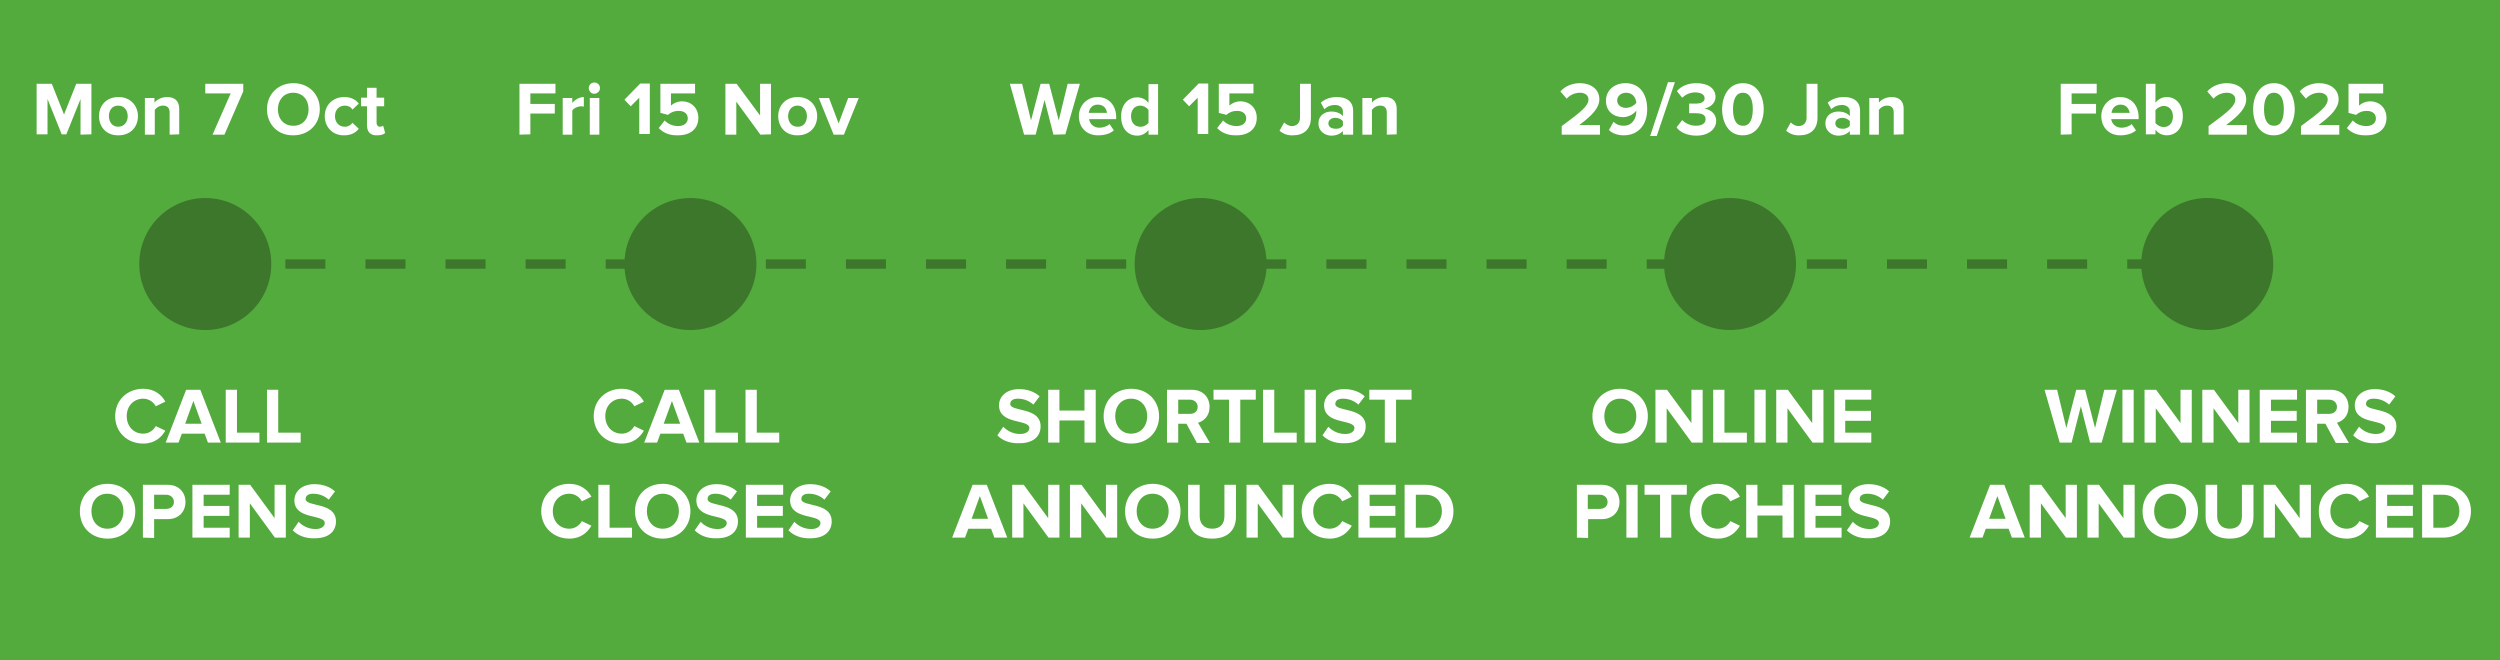 <?xml version="1.0" encoding="utf-8"?>
<!-- Generator: Adobe Illustrator 27.0.0, SVG Export Plug-In . SVG Version: 6.00 Build 0)  -->
<svg version="1.1" id="Layer_1" xmlns="http://www.w3.org/2000/svg" xmlns:xlink="http://www.w3.org/1999/xlink" x="0px" y="0px"
	 viewBox="0 0 757.5 200" style="enable-background:new 0 0 757.5 200;" xml:space="preserve">
<style type="text/css">
	.st0{fill:#54AB3D;}
	.st1{fill:#FFFFFF;}
	.st2{fill:none;stroke:#3D772C;stroke-width:2.835;stroke-miterlimit:10;stroke-dasharray:12.132,12.132;}
	.st3{fill:#3D772C;}
</style>
<g id="Layer_1_00000028304791505613618400000001870169507302114219_">
	<rect y="0" class="st0" width="764" height="200"/>
</g>
<g id="Text">
	<path class="st1" d="M34.9,126.1c0-4.9,3.7-8.3,8.5-8.3c3.5,0,5.6,1.9,6.7,3.9l-2.9,1.4c-0.7-1.3-2.1-2.3-3.8-2.3
		c-2.9,0-5,2.2-5,5.3c0,3.1,2.1,5.3,5,5.3c1.7,0,3.1-1,3.8-2.3l2.9,1.4c-1.2,2-3.2,3.9-6.7,3.9C38.6,134.4,34.9,131,34.9,126.1z"/>
	<path class="st1" d="M63,134.1l-1-2.7h-6.9l-1,2.7h-3.9l6.2-16h4.3l6.2,16H63z M58.6,121.5l-2.5,6.9h5L58.6,121.5z"/>
	<path class="st1" d="M68.4,134.1v-16h3.4v13h6.8v3H68.4z"/>
	<path class="st1" d="M80.9,134.1v-16h3.4v13h6.8v3H80.9z"/>
	<path class="st1" d="M24.2,154.9c0-4.8,3.5-8.3,8.4-8.3c4.8,0,8.4,3.5,8.4,8.3s-3.5,8.3-8.4,8.3S24.2,159.8,24.2,154.9z
		 M37.4,154.9c0-3-1.9-5.3-4.9-5.3s-4.8,2.3-4.8,5.3s1.9,5.3,4.8,5.3C35.5,160.2,37.4,157.9,37.4,154.9z"/>
	<path class="st1" d="M43.3,162.9v-16h7.5c3.5,0,5.4,2.4,5.4,5.2s-1.9,5.2-5.4,5.2h-4.1v5.7L43.3,162.9L43.3,162.9z M52.7,152.1
		c0-1.3-1-2.2-2.4-2.2h-3.6v4.3h3.6C51.7,154.2,52.7,153.4,52.7,152.1z"/>
	<path class="st1" d="M58.3,162.9v-16h11.3v3h-7.9v3.4h7.8v3h-7.8v3.6h7.9v3H58.3z"/>
	<path class="st1" d="M83.3,162.9l-7.6-10.4v10.4h-3.4v-16h3.5l7.4,10.1v-10.1h3.4v16H83.3z"/>
	<path class="st1" d="M88.7,160.7l1.8-2.6c1.1,1.2,2.9,2.2,5.1,2.2c1.9,0,2.8-0.9,2.8-1.8c0-2.8-9.2-0.9-9.2-6.9
		c0-2.7,2.3-4.9,6.1-4.9c2.5,0,4.7,0.8,6.2,2.2l-1.9,2.5c-1.3-1.2-3-1.8-4.7-1.8c-1.5,0-2.3,0.6-2.3,1.6c0,2.5,9.2,0.8,9.2,6.8
		c0,2.9-2.1,5.1-6.4,5.1C92.4,163.2,90.2,162.2,88.7,160.7z"/>
	<path class="st1" d="M179.9,126.1c0-4.9,3.7-8.3,8.5-8.3c3.5,0,5.6,1.9,6.7,3.9l-2.9,1.4c-0.7-1.3-2.1-2.3-3.8-2.3
		c-2.9,0-5,2.2-5,5.3c0,3.1,2.1,5.3,5,5.3c1.7,0,3.1-1,3.8-2.3l2.9,1.4c-1.2,2-3.2,3.9-6.7,3.9C183.6,134.4,179.9,131,179.9,126.1z"
		/>
	<path class="st1" d="M208,134.1l-1-2.7h-6.9l-1,2.7h-3.9l6.2-16h4.3l6.2,16H208z M203.6,121.5l-2.5,6.9h5L203.6,121.5z"/>
	<path class="st1" d="M213.4,134.1v-16h3.4v13h6.8v3H213.4z"/>
	<path class="st1" d="M225.9,134.1v-16h3.4v13h6.8v3H225.9z"/>
	<path class="st1" d="M164,154.9c0-4.9,3.7-8.3,8.5-8.3c3.5,0,5.6,1.9,6.7,3.9l-2.9,1.4c-0.7-1.3-2.1-2.3-3.8-2.3
		c-2.9,0-5,2.2-5,5.3s2.1,5.3,5,5.3c1.7,0,3.1-1,3.8-2.3l2.9,1.4c-1.2,2-3.2,3.9-6.7,3.9C167.8,163.2,164,159.8,164,154.9z"/>
	<path class="st1" d="M181.3,162.9v-16h3.4v13h6.8v3H181.3z"/>
	<path class="st1" d="M192.4,154.9c0-4.8,3.5-8.3,8.4-8.3c4.8,0,8.4,3.5,8.4,8.3s-3.5,8.3-8.4,8.3
		C196,163.2,192.4,159.8,192.4,154.9z M205.7,154.9c0-3-1.9-5.3-4.9-5.3s-4.8,2.3-4.8,5.3s1.9,5.3,4.8,5.3S205.7,157.9,205.7,154.9z
		"/>
	<path class="st1" d="M210.5,160.7l1.8-2.6c1.1,1.2,2.9,2.2,5.1,2.2c1.9,0,2.8-0.9,2.8-1.8c0-2.8-9.2-0.9-9.2-6.9
		c0-2.7,2.3-4.9,6.1-4.9c2.5,0,4.7,0.8,6.2,2.2l-1.9,2.5c-1.3-1.2-3-1.8-4.7-1.8c-1.5,0-2.3,0.6-2.3,1.6c0,2.5,9.2,0.8,9.2,6.8
		c0,2.9-2.1,5.1-6.4,5.1C214.2,163.2,212,162.2,210.5,160.7z"/>
	<path class="st1" d="M226,162.9v-16h11.3v3h-7.9v3.4h7.8v3h-7.8v3.6h7.9v3H226z"/>
	<path class="st1" d="M238.9,160.7l1.8-2.6c1.1,1.2,2.9,2.2,5.1,2.2c1.9,0,2.8-0.9,2.8-1.8c0-2.8-9.2-0.9-9.2-6.9
		c0-2.7,2.3-4.9,6.1-4.9c2.5,0,4.7,0.8,6.2,2.2l-1.9,2.5c-1.3-1.2-3-1.8-4.7-1.8c-1.5,0-2.3,0.6-2.3,1.6c0,2.5,9.2,0.8,9.2,6.8
		c0,2.9-2.1,5.1-6.4,5.1C242.6,163.2,240.4,162.2,238.9,160.7z"/>
	<path class="st1" d="M302.2,131.9l1.8-2.6c1.1,1.2,2.9,2.2,5.1,2.2c1.9,0,2.8-0.9,2.8-1.8c0-2.8-9.2-0.9-9.2-6.9
		c0-2.7,2.3-4.9,6.1-4.9c2.5,0,4.7,0.8,6.2,2.2l-1.9,2.5c-1.3-1.2-3-1.8-4.7-1.8c-1.5,0-2.3,0.6-2.3,1.6c0,2.5,9.2,0.8,9.2,6.8
		c0,2.9-2.1,5.1-6.4,5.1C305.9,134.4,303.6,133.4,302.2,131.9z"/>
	<path class="st1" d="M328.6,134.1v-6.7H321v6.7h-3.4v-16h3.4v6.3h7.6v-6.3h3.4v16H328.6z"/>
	<path class="st1" d="M334.4,126.1c0-4.8,3.5-8.3,8.4-8.3c4.8,0,8.4,3.5,8.4,8.3s-3.5,8.3-8.4,8.3S334.4,131,334.4,126.1z
		 M347.6,126.1c0-3-1.9-5.3-4.9-5.3s-4.8,2.3-4.8,5.3c0,3,1.9,5.3,4.8,5.3C345.7,131.4,347.6,129.1,347.6,126.1z"/>
	<path class="st1" d="M362.6,134.1l-3.1-5.7H357v5.7h-3.4v-16h7.5c3.3,0,5.4,2.2,5.4,5.2c0,2.8-1.8,4.3-3.5,4.8l3.6,6.1h-4V134.1z
		 M362.9,123.3c0-1.3-1-2.2-2.4-2.2H357v4.3h3.6C361.9,125.4,362.9,124.6,362.9,123.3z"/>
	<path class="st1" d="M372.4,134.1v-13h-4.7v-3h12.8v3h-4.7v13H372.4z"/>
	<path class="st1" d="M382.7,134.1v-16h3.4v13h6.8v3H382.7z"/>
	<path class="st1" d="M395.3,134.1v-16h3.4v16H395.3z"/>
	<path class="st1" d="M400.7,131.9l1.8-2.6c1.1,1.2,2.9,2.2,5.1,2.2c1.9,0,2.8-0.9,2.8-1.8c0-2.8-9.2-0.9-9.2-6.9
		c0-2.7,2.3-4.9,6.1-4.9c2.5,0,4.7,0.8,6.2,2.2l-1.9,2.5c-1.3-1.2-3-1.8-4.7-1.8c-1.5,0-2.3,0.6-2.3,1.6c0,2.5,9.2,0.8,9.2,6.8
		c0,2.9-2.1,5.1-6.4,5.1C404.4,134.4,402.2,133.4,400.7,131.9z"/>
	<path class="st1" d="M419.6,134.1v-13h-4.7v-3h12.8v3H423v13H419.6z"/>
	<path class="st1" d="M301.3,162.9l-1-2.7h-6.9l-1,2.7h-3.9l6.2-16h4.3l6.2,16H301.3z M296.9,150.3l-2.5,6.9h5L296.9,150.3z"/>
	<path class="st1" d="M317.7,162.9l-7.6-10.4v10.4h-3.4v-16h3.5l7.4,10.1v-10.1h3.4v16H317.7z"/>
	<path class="st1" d="M335.2,162.9l-7.6-10.4v10.4h-3.4v-16h3.5l7.4,10.1v-10.1h3.4v16H335.2z"/>
	<path class="st1" d="M340.9,154.9c0-4.8,3.5-8.3,8.4-8.3c4.8,0,8.4,3.5,8.4,8.3s-3.5,8.3-8.4,8.3S340.9,159.8,340.9,154.9z
		 M354.1,154.9c0-3-1.9-5.3-4.9-5.3s-4.8,2.3-4.8,5.3s1.9,5.3,4.8,5.3C352.2,160.2,354.1,157.9,354.1,154.9z"/>
	<path class="st1" d="M360,156.5v-9.6h3.5v9.5c0,2.2,1.3,3.8,3.8,3.8s3.7-1.5,3.7-3.8v-9.5h3.5v9.6c0,4-2.4,6.7-7.2,6.7
		C362.4,163.2,360,160.5,360,156.5z"/>
	<path class="st1" d="M388.7,162.9l-7.6-10.4v10.4h-3.4v-16h3.5l7.4,10.1v-10.1h3.4v16H388.7z"/>
	<path class="st1" d="M394.4,154.9c0-4.9,3.7-8.3,8.5-8.3c3.5,0,5.6,1.9,6.7,3.9l-2.9,1.4c-0.7-1.3-2.1-2.3-3.8-2.3
		c-2.9,0-5,2.2-5,5.3s2.1,5.3,5,5.3c1.7,0,3.1-1,3.8-2.3l2.9,1.4c-1.2,2-3.2,3.9-6.7,3.9C398.1,163.2,394.4,159.8,394.4,154.9z"/>
	<path class="st1" d="M411.6,162.9v-16h11.3v3H415v3.4h7.8v3H415v3.6h7.9v3H411.6z"/>
	<path class="st1" d="M425.6,162.9v-16h6.3c5,0,8.5,3.2,8.5,8s-3.5,8-8.5,8H425.6z M436.9,154.9c0-2.8-1.7-5-5-5H429v10h2.9
		C435.1,159.9,436.9,157.6,436.9,154.9z"/>
	<path class="st1" d="M482.5,126.1c0-4.8,3.5-8.3,8.4-8.3c4.8,0,8.4,3.5,8.4,8.3s-3.5,8.3-8.4,8.3C486,134.4,482.5,131,482.5,126.1z
		 M495.8,126.1c0-3-1.9-5.3-4.9-5.3s-4.8,2.3-4.8,5.3c0,3,1.9,5.3,4.8,5.3C493.8,131.4,495.8,129.1,495.8,126.1z"/>
	<path class="st1" d="M512.6,134.1l-7.6-10.4v10.4h-3.4v-16h3.5l7.4,10.1v-10.1h3.4v16H512.6z"/>
	<path class="st1" d="M519.1,134.1v-16h3.4v13h6.8v3H519.1z"/>
	<path class="st1" d="M531.6,134.1v-16h3.4v16H531.6z"/>
	<path class="st1" d="M549.2,134.1l-7.6-10.4v10.4h-3.4v-16h3.5l7.4,10.1v-10.1h3.4v16H549.2z"/>
	<path class="st1" d="M555.8,134.1v-16H567v3h-7.9v3.4h7.8v3h-7.8v3.6h7.9v3H555.8z"/>
	<path class="st1" d="M477.8,162.9v-16h7.5c3.5,0,5.4,2.4,5.4,5.2s-1.9,5.2-5.4,5.2h-4.1v5.7L477.8,162.9L477.8,162.9z M487.1,152.1
		c0-1.3-1-2.2-2.4-2.2h-3.6v4.3h3.6C486.1,154.2,487.1,153.4,487.1,152.1z"/>
	<path class="st1" d="M492.8,162.9v-16h3.4v16H492.8z"/>
	<path class="st1" d="M503,162.9v-13h-4.7v-3h12.8v3h-4.7v13H503z"/>
	<path class="st1" d="M512,154.9c0-4.9,3.7-8.3,8.5-8.3c3.5,0,5.6,1.9,6.7,3.9l-2.9,1.4c-0.7-1.3-2.1-2.3-3.8-2.3
		c-2.9,0-5,2.2-5,5.3s2.1,5.3,5,5.3c1.7,0,3.1-1,3.8-2.3l2.9,1.4c-1.2,2-3.2,3.9-6.7,3.9C515.6,163.2,512,159.8,512,154.9z"/>
	<path class="st1" d="M540.1,162.9v-6.7h-7.6v6.7h-3.4v-16h3.4v6.3h7.6v-6.3h3.4v16H540.1z"/>
	<path class="st1" d="M546.8,162.9v-16H558v3h-7.9v3.4h7.8v3h-7.8v3.6h7.9v3H546.8z"/>
	<path class="st1" d="M559.6,160.7l1.8-2.6c1.1,1.2,2.9,2.2,5.1,2.2c1.9,0,2.8-0.9,2.8-1.8c0-2.8-9.2-0.9-9.2-6.9
		c0-2.7,2.3-4.9,6.1-4.9c2.5,0,4.7,0.8,6.2,2.2l-1.9,2.5c-1.3-1.2-3-1.8-4.7-1.8c-1.5,0-2.3,0.6-2.3,1.6c0,2.5,9.2,0.8,9.2,6.8
		c0,2.9-2.1,5.1-6.4,5.1C563.3,163.2,561.1,162.2,559.6,160.7z"/>
	<path class="st1" d="M633.3,134.1l-2.8-11l-2.8,11h-3.6l-4.6-16h3.8l2.8,11.6l3-11.6h2.7l3,11.6l2.8-11.6h3.8l-4.6,16H633.3z"/>
	<path class="st1" d="M643.1,134.1v-16h3.4v16H643.1z"/>
	<path class="st1" d="M660.8,134.1l-7.6-10.4v10.4h-3.4v-16h3.5l7.4,10.1v-10.1h3.4v16H660.8z"/>
	<path class="st1" d="M678.3,134.1l-7.6-10.4v10.4h-3.4v-16h3.5l7.4,10.1v-10.1h3.4v16H678.3z"/>
	<path class="st1" d="M684.7,134.1v-16H696v3h-7.9v3.4h7.8v3h-7.8v3.6h7.9v3H684.7z"/>
	<path class="st1" d="M707.7,134.1l-3.1-5.7h-2.5v5.7h-3.4v-16h7.5c3.3,0,5.4,2.2,5.4,5.2c0,2.8-1.8,4.3-3.5,4.8l3.6,6.1h-4V134.1z
		 M708.1,123.3c0-1.3-1-2.2-2.4-2.2h-3.6v4.3h3.6C707.1,125.4,708.1,124.6,708.1,123.3z"/>
	<path class="st1" d="M713,131.9l1.8-2.6c1.1,1.2,2.9,2.2,5.1,2.2c1.9,0,2.8-0.9,2.8-1.8c0-2.8-9.2-0.9-9.2-6.9
		c0-2.7,2.3-4.9,6.1-4.9c2.5,0,4.7,0.8,6.2,2.2l-1.9,2.5c-1.3-1.2-3-1.8-4.7-1.8c-1.5,0-2.3,0.6-2.3,1.6c0,2.5,9.2,0.8,9.2,6.8
		c0,2.9-2.1,5.1-6.4,5.1C716.7,134.4,714.5,133.4,713,131.9z"/>
	<path class="st1" d="M609.6,162.9l-1-2.7h-6.9l-1,2.7h-3.9l6.2-16h4.3l6.2,16H609.6z M605.2,150.3l-2.5,6.9h5L605.2,150.3z"/>
	<path class="st1" d="M626,162.9l-7.6-10.4v10.4H615v-16h3.5l7.4,10.1v-10.1h3.4v16H626z"/>
	<path class="st1" d="M643.5,162.9l-7.6-10.4v10.4h-3.4v-16h3.5l7.4,10.1v-10.1h3.4v16H643.5z"/>
	<path class="st1" d="M649.2,154.9c0-4.8,3.5-8.3,8.4-8.3c4.8,0,8.4,3.5,8.4,8.3s-3.5,8.3-8.4,8.3S649.2,159.8,649.2,154.9z
		 M662.4,154.9c0-3-1.9-5.3-4.9-5.3s-4.8,2.3-4.8,5.3s1.9,5.3,4.8,5.3S662.4,157.9,662.4,154.9z"/>
	<path class="st1" d="M668.3,156.5v-9.6h3.5v9.5c0,2.2,1.3,3.8,3.8,3.8s3.7-1.5,3.7-3.8v-9.5h3.5v9.6c0,4-2.4,6.7-7.2,6.7
		S668.3,160.5,668.3,156.5z"/>
	<path class="st1" d="M696.9,162.9l-7.6-10.4v10.4h-3.4v-16h3.5l7.4,10.1v-10.1h3.4v16H696.9z"/>
	<path class="st1" d="M702.6,154.9c0-4.9,3.7-8.3,8.5-8.3c3.5,0,5.6,1.9,6.7,3.9l-2.9,1.4c-0.7-1.3-2.1-2.3-3.8-2.3
		c-2.9,0-5,2.2-5,5.3s2.1,5.3,5,5.3c1.7,0,3.1-1,3.8-2.3l2.9,1.4c-1.2,2-3.2,3.9-6.7,3.9C706.3,163.2,702.6,159.8,702.6,154.9z"/>
	<path class="st1" d="M719.9,162.9v-16h11.3v3h-7.9v3.4h7.8v3h-7.8v3.6h7.9v3H719.9z"/>
	<path class="st1" d="M733.9,162.9v-16h6.3c5,0,8.5,3.2,8.5,8s-3.5,8-8.5,8H733.9z M745.2,154.9c0-2.8-1.7-5-5-5h-2.9v10h2.9
		C743.3,159.9,745.2,157.6,745.2,154.9z"/>
	<g>
		<path class="st1" d="M24.4,40.8V30l-4.3,10.7h-1.4L14.4,30v10.7h-3.3V25.4h4.6l3.7,9.3l3.7-9.3h4.6v15.3L24.4,40.8L24.4,40.8z"/>
		<path class="st1" d="M30,35.2c0-3.2,2.2-5.8,5.9-5.8c3.7,0,5.9,2.7,5.9,5.8c0,3.2-2.2,5.8-5.9,5.8C32.2,41.1,30,38.4,30,35.2z
			 M38.7,35.2c0-1.7-1-3.2-2.9-3.2S33,33.5,33,35.2s1,3.2,2.8,3.2S38.7,37,38.7,35.2z"/>
		<path class="st1" d="M51.4,40.8v-6.7c0-1.5-0.8-2.1-2-2.1c-1.1,0-2,0.6-2.5,1.3v7.5h-3V29.7h2.9v1.4c0.7-0.9,2.1-1.7,3.9-1.7
			c2.4,0,3.6,1.4,3.6,3.5v7.8L51.4,40.8L51.4,40.8z"/>
		<path class="st1" d="M64.4,40.8l5.5-12.5h-7.7v-2.9h11.5v2.3L68,40.8H64.4z"/>
		<path class="st1" d="M80.9,33.1c0-4.6,3.4-7.9,8-7.9s8,3.3,8,7.9s-3.4,7.9-8,7.9C84.2,41.1,80.9,37.7,80.9,33.1z M93.5,33.1
			c0-2.9-1.8-5-4.7-5c-2.8,0-4.6,2.2-4.6,5c0,2.9,1.8,5,4.6,5C91.7,38.2,93.5,36,93.5,33.1z"/>
		<path class="st1" d="M98.4,35.2c0-3.4,2.5-5.8,5.9-5.8c2.3,0,3.7,1,4.4,2l-1.9,1.8c-0.5-0.8-1.3-1.2-2.3-1.2c-1.8,0-3,1.3-3,3.2
			s1.2,3.2,3,3.2c1,0,1.8-0.5,2.3-1.2l1.9,1.8c-0.7,1-2.1,2-4.4,2C100.9,41.1,98.4,38.6,98.4,35.2z"/>
		<path class="st1" d="M111.2,38v-5.8h-1.8v-2.6h1.8v-3h2.9v3h2.3v2.6h-2.3v5c0,0.7,0.4,1.2,1,1.2c0.4,0,0.9-0.2,1-0.3l0.6,2.2
			c-0.4,0.4-1.2,0.7-2.4,0.7C112.3,41.1,111.2,40,111.2,38z"/>
	</g>
	<g>
		<path class="st1" d="M157.4,40.8V25.4h10.9v2.9h-7.6v3.2h7.4v2.9h-7.4v6.3L157.4,40.8L157.4,40.8z"/>
		<path class="st1" d="M170.5,40.8V29.7h2.9v1.5c0.8-1,2.2-1.8,3.5-1.8v2.9c-0.2,0-0.5-0.1-0.8-0.1c-1,0-2.3,0.6-2.7,1.3v7.3
			C173.4,40.8,170.5,40.8,170.5,40.8z"/>
		<path class="st1" d="M178.4,26.7c0-1,0.8-1.7,1.7-1.7c1,0,1.7,0.8,1.7,1.7s-0.8,1.7-1.7,1.7C179.3,28.5,178.4,27.7,178.4,26.7z
			 M178.7,40.8V29.7h2.9v11.1C181.6,40.8,178.7,40.8,178.7,40.8z"/>
		<path class="st1" d="M193.7,40.8V29.6l-2.6,2.6l-1.9-2l4.8-4.9h2.9v15.3h-3.2V40.8z"/>
		<path class="st1" d="M199.6,38.8l1.8-2.3c1,1.1,2.5,1.7,4.1,1.7c1.8,0,2.9-1,2.9-2.3c0-1.4-1-2.3-2.8-2.3c-1.3,0-2.3,0.4-3.2,1.2
			l-2.3-0.6v-8.8h10.5v2.9h-7.3V32c0.7-0.7,2-1.3,3.4-1.3c2.6,0,4.9,1.9,4.9,5c0,3.3-2.4,5.3-6.1,5.3
			C202.8,41.1,200.9,40.2,199.6,38.8z"/>
		<path class="st1" d="M230.4,40.8l-7.3-10v10h-3.3V25.4h3.4l7.1,9.6v-9.6h3.3v15.3L230.4,40.8L230.4,40.8z"/>
		<path class="st1" d="M235.8,35.2c0-3.2,2.2-5.8,5.9-5.8c3.7,0,5.9,2.7,5.9,5.8c0,3.2-2.2,5.8-5.9,5.8
			C238,41.1,235.8,38.4,235.8,35.2z M244.5,35.2c0-1.7-1-3.2-2.9-3.2c-1.8,0-2.8,1.5-2.8,3.2s1,3.2,2.8,3.2
			C243.5,38.5,244.5,37,244.5,35.2z"/>
		<path class="st1" d="M252.6,40.8l-4.5-11.1h3.1l2.9,7.7l2.9-7.7h3.2l-4.5,11.1C255.7,40.8,252.6,40.8,252.6,40.8z"/>
	</g>
	<g>
		<path class="st1" d="M319.2,40.8l-2.7-10.5l-2.7,10.5h-3.5L306,25.4h3.7l2.7,11.1l2.9-11.1h2.6l2.9,11.1l2.7-11.1h3.7l-4.4,15.3
			L319.2,40.8L319.2,40.8z"/>
		<path class="st1" d="M326.9,35.2c0-3.2,2.4-5.8,5.7-5.8s5.6,2.5,5.6,6.1v0.6H330c0.2,1.4,1.3,2.6,3.2,2.6c0.9,0,2.3-0.4,3-1.1
			l1.3,1.9c-1.1,1-2.9,1.5-4.6,1.5C329.4,41.1,326.9,38.8,326.9,35.2z M332.6,31.7c-1.8,0-2.6,1.4-2.7,2.5h5.5
			C335.3,33.1,334.6,31.7,332.6,31.7z"/>
		<path class="st1" d="M348,40.8v-1.4c-0.9,1.1-2.1,1.7-3.4,1.7c-2.8,0-4.9-2.1-4.9-5.8c0-3.6,2.1-5.8,4.9-5.8
			c1.3,0,2.6,0.6,3.4,1.7v-5.7h2.9v15.3H348z M348,37.2v-3.9c-0.5-0.7-1.5-1.3-2.5-1.3c-1.7,0-2.8,1.3-2.8,3.2s1.1,3.2,2.8,3.2
			C346.4,38.5,347.5,37.9,348,37.2z"/>
		<path class="st1" d="M362.9,40.8V29.6l-2.6,2.6l-1.9-2l4.8-4.9h2.9v15.3h-3.2V40.8z"/>
		<path class="st1" d="M368.8,38.8l1.8-2.3c1,1.1,2.5,1.7,4.1,1.7c1.8,0,2.9-1,2.9-2.3c0-1.4-1-2.3-2.8-2.3c-1.3,0-2.3,0.4-3.2,1.2
			l-2.3-0.6v-8.8h10.5v2.9h-7.3V32c0.7-0.7,2-1.3,3.4-1.3c2.6,0,4.9,1.9,4.9,5c0,3.3-2.4,5.3-6.1,5.3
			C372.1,41.1,370.1,40.2,368.8,38.8z"/>
		<path class="st1" d="M387.7,39.6l1.4-2.5c0.6,0.6,1.4,1.1,2.4,1.1c1.4,0,2.4-1,2.4-2.5V25.4h3.3v10.3c0,3.6-2.3,5.3-5.4,5.3
			C390.3,41.1,388.8,40.6,387.7,39.6z"/>
		<path class="st1" d="M406.9,40.8v-1.1c-0.8,0.9-2.1,1.4-3.5,1.4c-1.8,0-3.9-1.2-3.9-3.7c0-2.6,2.1-3.6,3.9-3.6
			c1.5,0,2.8,0.5,3.5,1.4v-1.5c0-1.1-1-1.9-2.4-1.9c-1.2,0-2.3,0.4-3.2,1.3l-1.1-2c1.4-1.2,3.1-1.7,4.9-1.7c2.5,0,4.9,1,4.9,4.2v7.2
			C410,40.8,406.9,40.8,406.9,40.8z M406.9,38.1v-1.4c-0.5-0.6-1.4-1-2.3-1c-1.1,0-2.1,0.6-2.1,1.7c0,1,0.9,1.6,2.1,1.6
			C405.5,39.1,406.4,38.8,406.9,38.1z"/>
		<path class="st1" d="M420.2,40.8v-6.7c0-1.5-0.8-2.1-2-2.1c-1.1,0-2,0.6-2.5,1.3v7.5h-2.9V29.7h2.9v1.4c0.7-0.9,2.1-1.7,3.9-1.7
			c2.4,0,3.6,1.4,3.6,3.5v7.8L420.2,40.8L420.2,40.8z"/>
	</g>
	<g>
		<path class="st1" d="M473.2,40.8v-2.6c6.3-4.6,8.1-6.2,8.1-8.1c0-1.3-1.2-2-2.5-2c-1.7,0-3.1,0.7-4.1,1.8l-1.9-2.2
			c1.5-1.7,3.8-2.5,5.9-2.5c3.3,0,5.9,1.8,5.9,4.9c0,2.6-2.2,4.9-6.1,7.8h6.3v2.9H473.2z"/>
		<path class="st1" d="M487.5,39.4l1.4-2.5c0.8,0.8,1.7,1.2,3.1,1.2c2.5,0,3.8-2.1,3.8-4.3c0-0.1,0-0.2,0-0.3c-0.7,1-2.3,2-4,2
			c-2.8,0-5.2-1.7-5.2-5c0-3,2.4-5.3,5.9-5.3c4.6,0,6.6,3.6,6.6,7.9c0,4.6-2.6,7.9-7.1,7.9C490.1,41,488.5,40.4,487.5,39.4z
			 M495.8,31.2c-0.1-1.5-1-3.1-3.1-3.1c-1.7,0-2.7,1.2-2.7,2.3c0,1.6,1.4,2.3,2.8,2.3C494,32.6,495,32.1,495.8,31.2z"/>
		<path class="st1" d="M500,41.2l5.4-16.3h2.1L502,41.2H500z"/>
		<path class="st1" d="M508,38.6l1.7-2.2c1.1,1.1,2.7,1.7,4.2,1.7c1.9,0,2.9-0.8,2.9-2s-0.9-1.8-3.1-1.8c-0.6,0-1.7,0-1.9,0v-2.9
			c0.3,0,1.3,0,1.9,0c1.7,0,2.8-0.5,2.8-1.6c0-1.2-1.2-1.8-2.9-1.8c-1.5,0-2.8,0.6-3.9,1.6l-1.6-2c1.2-1.4,3.2-2.4,5.9-2.4
			c3.6,0,5.8,1.6,5.8,4.2c0,1.9-1.7,3.2-3.4,3.5c1.6,0.2,3.6,1.4,3.6,3.7c0,2.6-2.4,4.5-6,4.5C511.1,41.1,509,40,508,38.6z"/>
		<path class="st1" d="M521.8,33.1c0-4,2-7.9,6.3-7.9c4.4,0,6.3,4,6.3,7.9s-2,7.9-6.3,7.9C523.8,41.1,521.8,37.1,521.8,33.1z
			 M531.1,33.1c0-2.8-0.8-5-3-5s-3,2.2-3,5s0.8,5,3,5C530.3,38.2,531.1,35.9,531.1,33.1z"/>
		<path class="st1" d="M541.2,39.6l1.4-2.5c0.6,0.6,1.4,1.1,2.4,1.1c1.4,0,2.4-1,2.4-2.5V25.4h3.3v10.3c0,3.6-2.3,5.3-5.4,5.3
			C543.8,41.1,542.3,40.6,541.2,39.6z"/>
		<path class="st1" d="M560.5,40.8v-1.1c-0.8,0.9-2.1,1.4-3.5,1.4c-1.8,0-3.9-1.2-3.9-3.7c0-2.6,2.1-3.6,3.9-3.6
			c1.5,0,2.8,0.5,3.5,1.4v-1.5c0-1.1-1-1.9-2.4-1.9c-1.2,0-2.3,0.4-3.2,1.3l-1.1-2c1.4-1.2,3.1-1.7,4.9-1.7c2.5,0,4.9,1,4.9,4.2v7.2
			C563.6,40.8,560.5,40.8,560.5,40.8z M560.5,38.1v-1.4c-0.5-0.6-1.4-1-2.3-1c-1.1,0-2.1,0.6-2.1,1.7c0,1,0.9,1.6,2.1,1.6
			C559,39.1,560,38.8,560.5,38.1z"/>
		<path class="st1" d="M573.8,40.8v-6.7c0-1.5-0.8-2.1-2-2.1c-1.1,0-2,0.6-2.5,1.3v7.5h-2.9V29.7h2.9v1.4c0.7-0.9,2.1-1.7,3.9-1.7
			c2.4,0,3.6,1.4,3.6,3.5v7.8L573.8,40.8L573.8,40.8z"/>
	</g>
	<g>
		<path class="st1" d="M624.4,40.8V25.4h10.9v2.9h-7.6v3.2h7.4v2.9h-7.4v6.3L624.4,40.8L624.4,40.8z"/>
		<path class="st1" d="M636.7,35.2c0-3.2,2.4-5.8,5.7-5.8s5.6,2.5,5.6,6.1v0.6h-8.3c0.2,1.4,1.3,2.6,3.2,2.6c0.9,0,2.3-0.4,3-1.1
			l1.3,1.9c-1.1,1-2.9,1.5-4.6,1.5C639.3,41.1,636.7,38.8,636.7,35.2z M642.5,31.7c-1.8,0-2.6,1.4-2.7,2.5h5.5
			C645.1,33.1,644.4,31.7,642.5,31.7z"/>
		<path class="st1" d="M650.2,40.8V25.4h2.9v5.7c0.9-1.1,2.1-1.7,3.4-1.7c2.8,0,4.9,2.2,4.9,5.8c0,3.7-2.1,5.8-4.9,5.8
			c-1.3,0-2.6-0.6-3.4-1.7v1.4h-2.9V40.8z M655.6,38.5c1.7,0,2.8-1.3,2.8-3.2s-1.1-3.2-2.8-3.2c-0.9,0-2,0.6-2.5,1.3v3.9
			C653.6,37.9,654.6,38.5,655.6,38.5z"/>
		<path class="st1" d="M669.2,40.8v-2.6c6.3-4.6,8.1-6.2,8.1-8.1c0-1.3-1.2-2-2.5-2c-1.7,0-3.1,0.7-4.1,1.8l-1.9-2.2
			c1.5-1.7,3.8-2.5,5.9-2.5c3.3,0,5.9,1.8,5.9,4.9c0,2.6-2.2,4.9-6.1,7.8h6.3v2.9H669.2z"/>
		<path class="st1" d="M682.7,33.1c0-4,2-7.9,6.3-7.9c4.4,0,6.3,4,6.3,7.9s-2,7.9-6.3,7.9C684.6,41.1,682.7,37.1,682.7,33.1z
			 M692,33.1c0-2.8-0.8-5-3-5s-3,2.2-3,5s0.8,5,3,5C691.2,38.2,692,35.9,692,33.1z"/>
		<path class="st1" d="M697.2,40.8v-2.6c6.3-4.6,8.1-6.2,8.1-8.1c0-1.3-1.2-2-2.5-2c-1.7,0-3.1,0.7-4.1,1.8l-1.9-2.2
			c1.5-1.7,3.8-2.5,5.9-2.5c3.3,0,5.9,1.8,5.9,4.9c0,2.6-2.2,4.9-6.1,7.8h6.3v2.9H697.2z"/>
		<path class="st1" d="M711.1,38.8l1.8-2.3c1,1.1,2.5,1.7,4.1,1.7c1.8,0,2.9-1,2.9-2.3c0-1.4-1-2.3-2.8-2.3c-1.3,0-2.3,0.4-3.2,1.2
			l-2.3-0.6v-8.8h10.5v2.9h-7.3V32c0.7-0.7,2-1.3,3.4-1.3c2.6,0,4.9,1.9,4.9,5c0,3.3-2.4,5.3-6.1,5.3
			C714.3,41.1,712.4,40.2,711.1,38.8z"/>
	</g>
</g>
<g id="Graphic">
	<g>
		<g>
			<line class="st2" x1="62.2" y1="80" x2="664.1" y2="80"/>
		</g>
	</g>
	<circle class="st3" cx="62.2" cy="80" r="20"/>
	<circle class="st3" cx="209.2" cy="80" r="20"/>
	<circle class="st3" cx="363.8" cy="80" r="20"/>
	<circle class="st3" cx="524.2" cy="80" r="20"/>
	<circle class="st3" cx="668.8" cy="80" r="20"/>
</g>
</svg>
